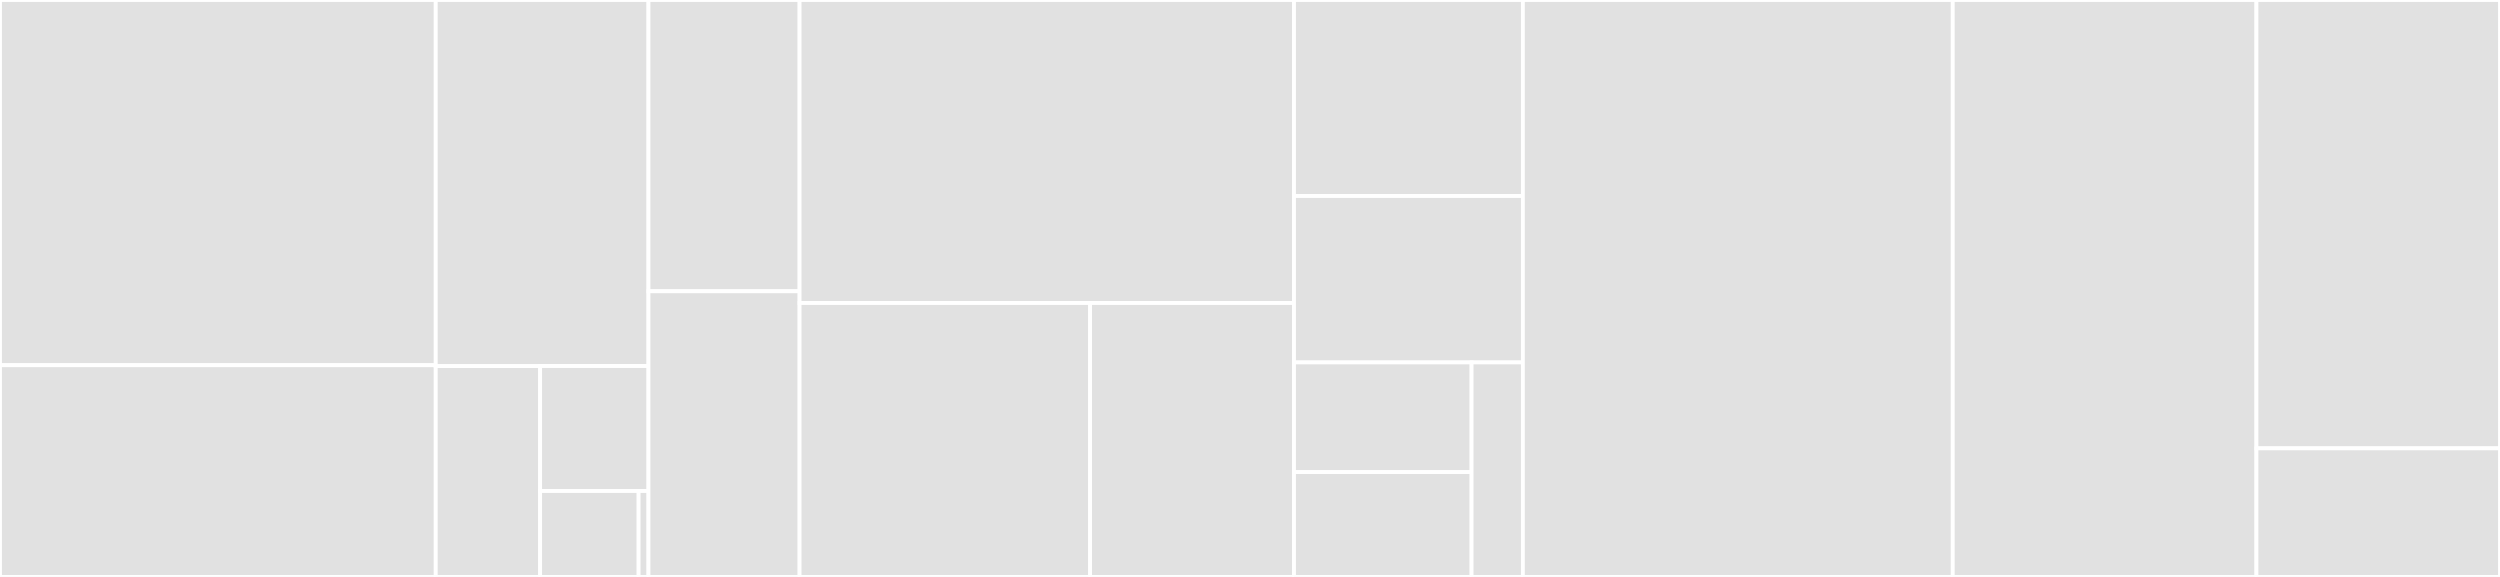 <svg baseProfile="full" width="650" height="150" viewBox="0 0 650 150" version="1.1"
xmlns="http://www.w3.org/2000/svg" xmlns:ev="http://www.w3.org/2001/xml-events"
xmlns:xlink="http://www.w3.org/1999/xlink">

<rect x="0" y="0" width="650" height="150" fill="#333333" stroke="none"/>

<style>rect.s{mask:url(#mask);}</style>
<defs>
  <pattern id="white" width="4" height="4" patternUnits="userSpaceOnUse" patternTransform="rotate(45)">
    <rect width="2" height="2" transform="translate(0,0)" fill="white"></rect>
  </pattern>
  <mask id="mask">
    <rect x="0" y="0" width="100%" height="100%" fill="url(#white)"></rect>
  </mask>
</defs>

<rect x="0" y="0" width="113.292" height="94.949" fill="#e1e1e1" stroke="white" stroke-width="1" class=" tooltipped" data-content="rfa_toolbox/encodings/pytorch/ingest_architecture.py"><title>rfa_toolbox/encodings/pytorch/ingest_architecture.py</title></rect>
<rect x="0" y="94.949" width="113.292" height="55.051" fill="#e1e1e1" stroke="white" stroke-width="1" class=" tooltipped" data-content="rfa_toolbox/encodings/pytorch/layer_handlers.py"><title>rfa_toolbox/encodings/pytorch/layer_handlers.py</title></rect>
<rect x="113.292" y="0" width="55.311" height="95.172" fill="#e1e1e1" stroke="white" stroke-width="1" class=" tooltipped" data-content="rfa_toolbox/encodings/pytorch/intermediate_graph.py"><title>rfa_toolbox/encodings/pytorch/intermediate_graph.py</title></rect>
<rect x="113.292" y="95.172" width="27.134" height="54.828" fill="#e1e1e1" stroke="white" stroke-width="1" class=" tooltipped" data-content="rfa_toolbox/encodings/pytorch/substitutors.py"><title>rfa_toolbox/encodings/pytorch/substitutors.py</title></rect>
<rect x="140.426" y="95.172" width="28.177" height="32.49" fill="#e1e1e1" stroke="white" stroke-width="1" class=" tooltipped" data-content="rfa_toolbox/encodings/pytorch/domain.py"><title>rfa_toolbox/encodings/pytorch/domain.py</title></rect>
<rect x="140.426" y="127.663" width="25.616" height="22.337" fill="#e1e1e1" stroke="white" stroke-width="1" class=" tooltipped" data-content="rfa_toolbox/encodings/pytorch/utils.py"><title>rfa_toolbox/encodings/pytorch/utils.py</title></rect>
<rect x="166.042" y="127.663" width="2.562" height="22.337" fill="#e1e1e1" stroke="white" stroke-width="1" class=" tooltipped" data-content="rfa_toolbox/encodings/pytorch/__init__.py"><title>rfa_toolbox/encodings/pytorch/__init__.py</title></rect>
<rect x="168.603" y="0" width="39.29" height="75.728" fill="#e1e1e1" stroke="white" stroke-width="1" class=" tooltipped" data-content="rfa_toolbox/encodings/tensorflow_keras/layer_handlers.py"><title>rfa_toolbox/encodings/tensorflow_keras/layer_handlers.py</title></rect>
<rect x="168.603" y="75.728" width="39.29" height="74.272" fill="#e1e1e1" stroke="white" stroke-width="1" class=" tooltipped" data-content="rfa_toolbox/encodings/tensorflow_keras/ingest_architecture.py"><title>rfa_toolbox/encodings/tensorflow_keras/ingest_architecture.py</title></rect>
<rect x="207.893" y="0" width="128.55" height="78.783" fill="#e1e1e1" stroke="white" stroke-width="1" class=" tooltipped" data-content="rfa_toolbox/graphs.py"><title>rfa_toolbox/graphs.py</title></rect>
<rect x="207.893" y="78.783" width="75.523" height="71.217" fill="#e1e1e1" stroke="white" stroke-width="1" class=" tooltipped" data-content="rfa_toolbox/architectures/vgg.py"><title>rfa_toolbox/architectures/vgg.py</title></rect>
<rect x="283.417" y="78.783" width="53.027" height="71.217" fill="#e1e1e1" stroke="white" stroke-width="1" class=" tooltipped" data-content="rfa_toolbox/architectures/resnet.py"><title>rfa_toolbox/architectures/resnet.py</title></rect>
<rect x="336.444" y="0" width="59.507" height="50.962" fill="#e1e1e1" stroke="white" stroke-width="1" class=" tooltipped" data-content="rfa_toolbox/utils/graph_utils.py"><title>rfa_toolbox/utils/graph_utils.py</title></rect>
<rect x="336.444" y="50.962" width="59.507" height="43.269" fill="#e1e1e1" stroke="white" stroke-width="1" class=" tooltipped" data-content="rfa_toolbox/vizualize.py"><title>rfa_toolbox/vizualize.py</title></rect>
<rect x="336.444" y="94.231" width="46.169" height="28.504" fill="#e1e1e1" stroke="white" stroke-width="1" class=" tooltipped" data-content="rfa_toolbox/test_graphviz.py"><title>rfa_toolbox/test_graphviz.py</title></rect>
<rect x="336.444" y="122.735" width="46.169" height="27.265" fill="#e1e1e1" stroke="white" stroke-width="1" class=" tooltipped" data-content="rfa_toolbox/domain.py"><title>rfa_toolbox/domain.py</title></rect>
<rect x="382.613" y="94.231" width="13.338" height="55.769" fill="#e1e1e1" stroke="white" stroke-width="1" class=" tooltipped" data-content="rfa_toolbox/__init__.py"><title>rfa_toolbox/__init__.py</title></rect>
<rect x="395.951" y="0" width="111.766" height="150.0" fill="#e1e1e1" stroke="white" stroke-width="1" class=" tooltipped" data-content="tests/test_graph/test_dynamic_graph.py"><title>tests/test_graph/test_dynamic_graph.py</title></rect>
<rect x="507.717" y="0" width="78.961" height="150" fill="#e1e1e1" stroke="white" stroke-width="1" class=" tooltipped" data-content="tests/test_graph/test_utils.py"><title>tests/test_graph/test_utils.py</title></rect>
<rect x="586.678" y="0" width="63.322" height="116.566" fill="#e1e1e1" stroke="white" stroke-width="1" class=" tooltipped" data-content="tests/test_encodings/test_pytorch.py"><title>tests/test_encodings/test_pytorch.py</title></rect>
<rect x="586.678" y="116.566" width="63.322" height="33.434" fill="#e1e1e1" stroke="white" stroke-width="1" class=" tooltipped" data-content="tests/test_encodings/test_tensorflow.py"><title>tests/test_encodings/test_tensorflow.py</title></rect>
</svg>